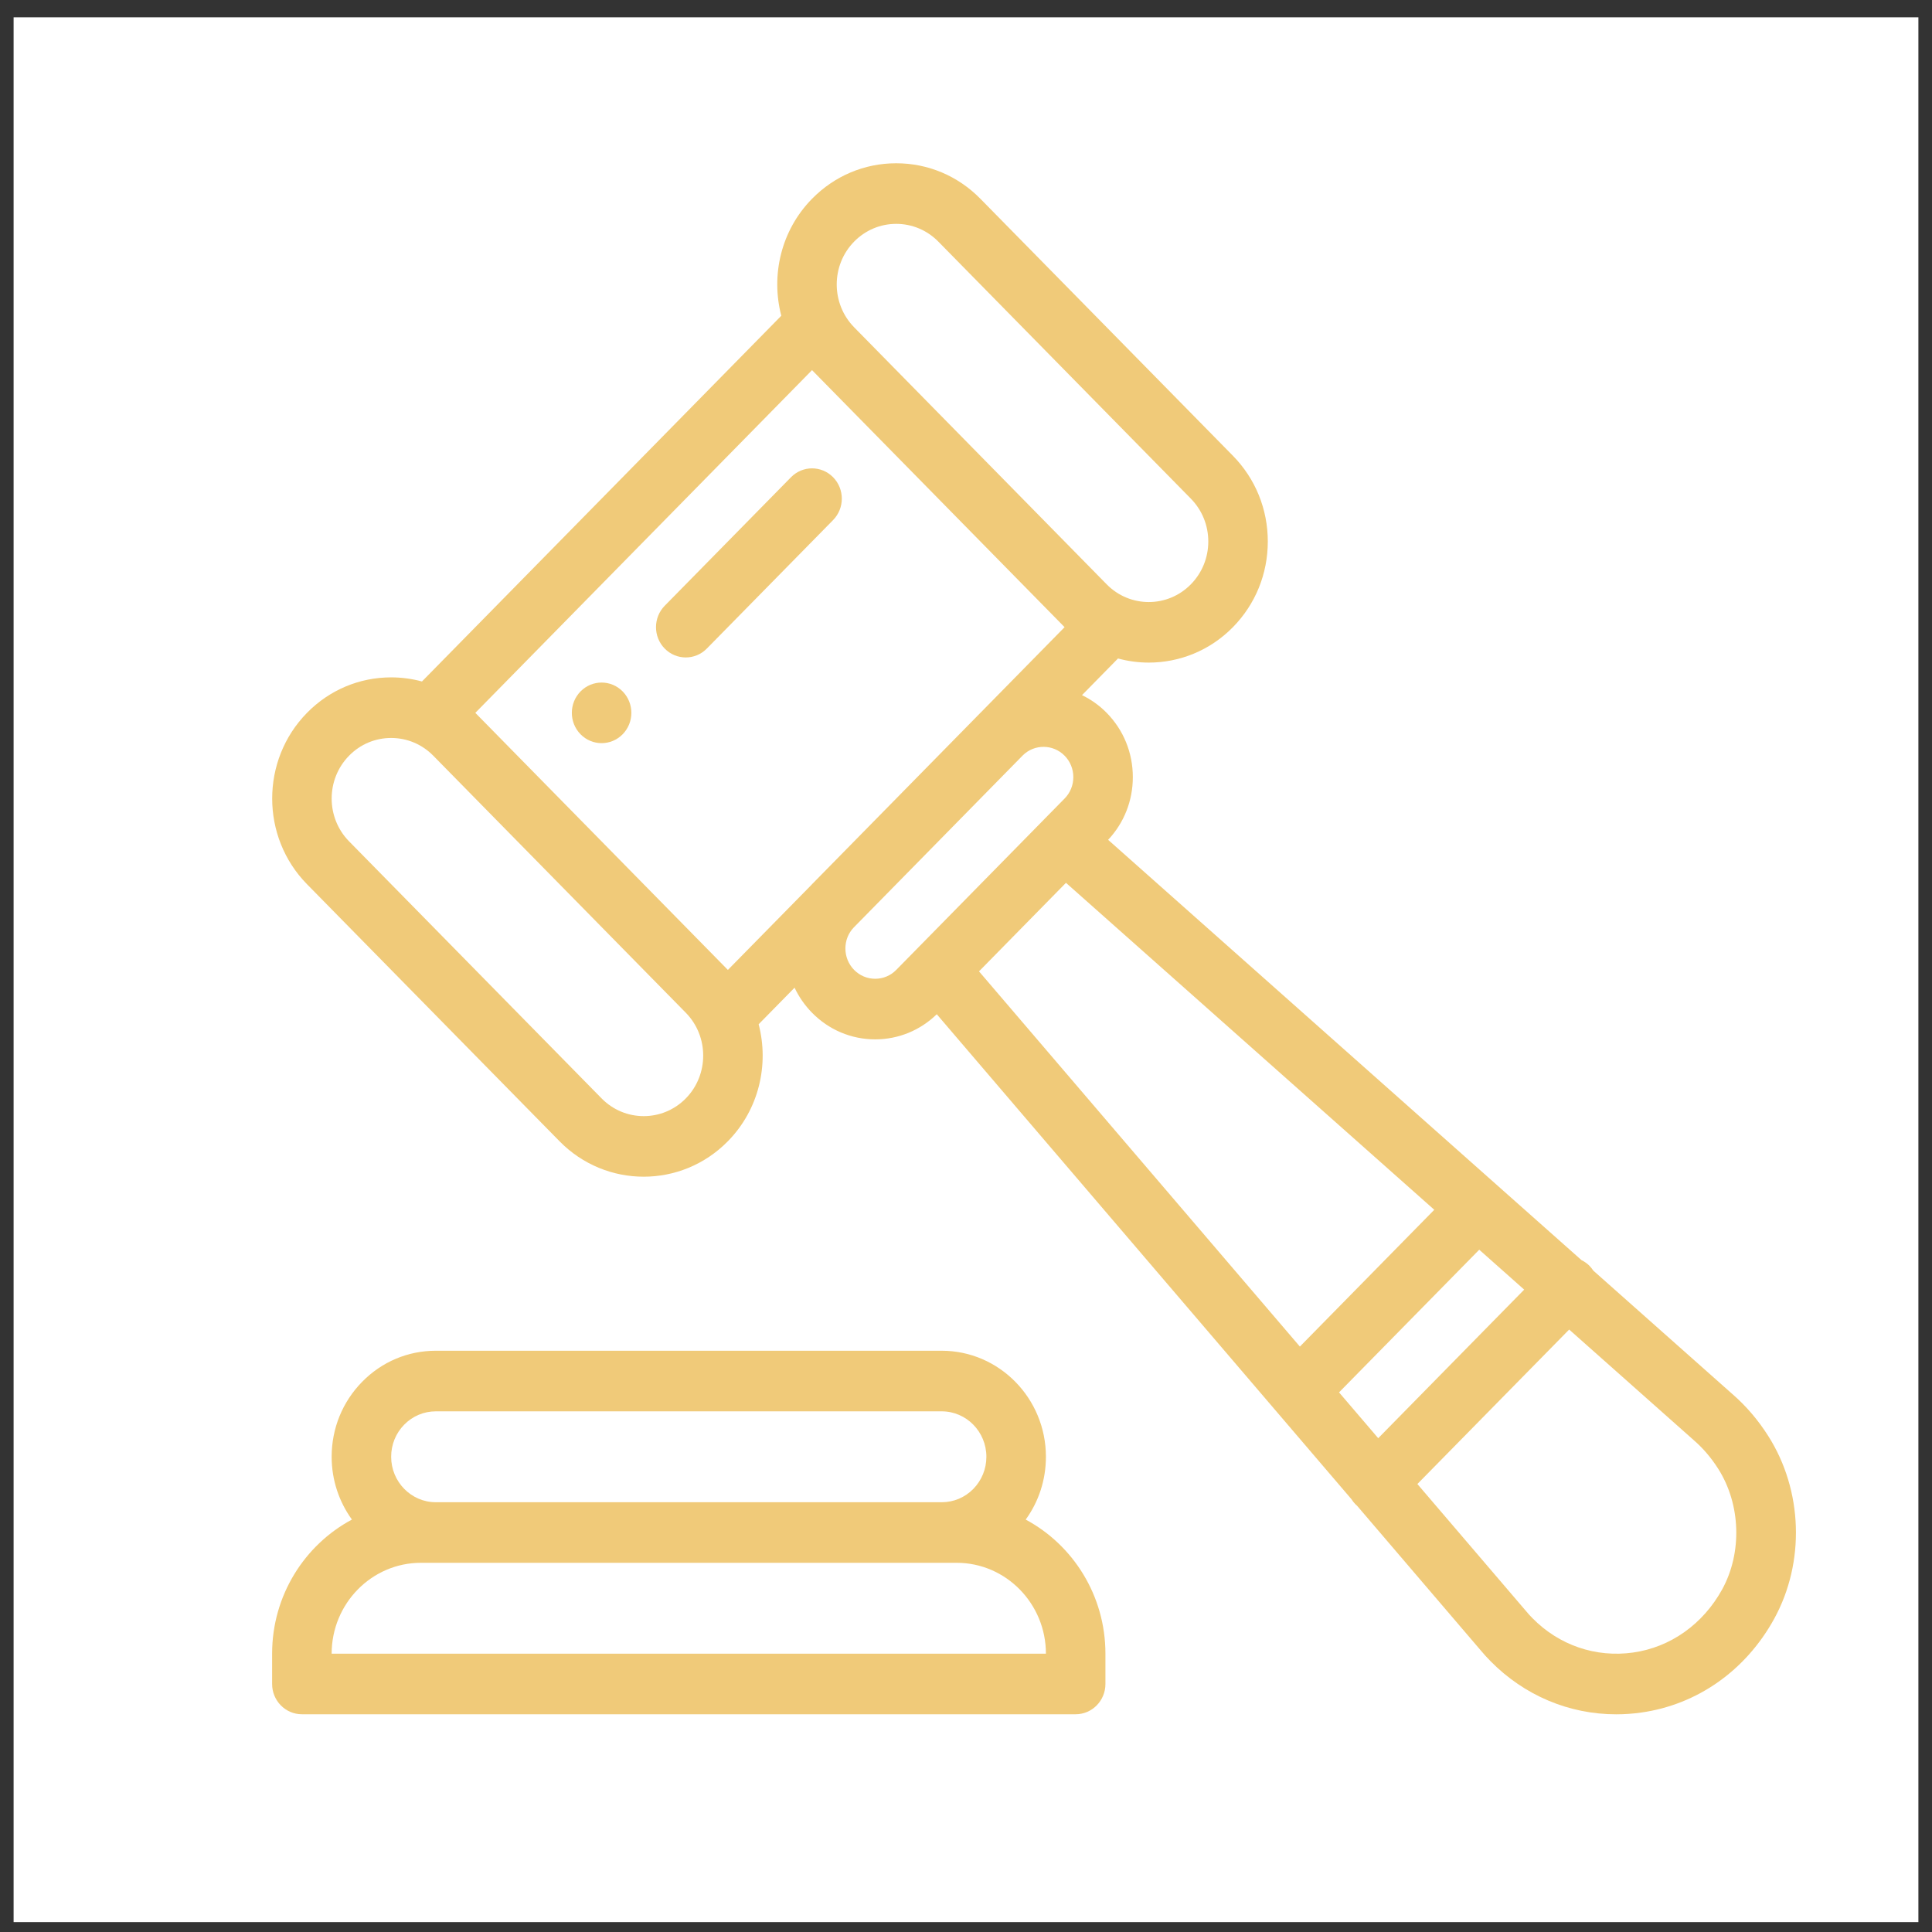<?xml version="1.0" standalone="no"?>
<!-- Generator: Adobe Fireworks 10, Export SVG Extension by Aaron Beall (http://fireworks.abeall.com) . Version: 0.6.1  -->
<!DOCTYPE svg PUBLIC "-//W3C//DTD SVG 1.1//EN" "http://www.w3.org/Graphics/SVG/1.1/DTD/svg11.dtd">
<svg id="Untitled-P%E1gina%201" viewBox="0 0 71 71" style="background-color:#ffffff00" version="1.1"
	xmlns="http://www.w3.org/2000/svg" xmlns:xlink="http://www.w3.org/1999/xlink" xml:space="preserve"
	x="0px" y="0px" width="71px" height="71px"
>
	<rect x="0" y="0" width="71" height="71" fill="#333333" stroke="none"/>
	<g>
		<rect x="0.5" y="0.636" width="70" height="70" fill="#ffffff"/>
		<g>
			<g>
				<path d="M 22.882 25.409 C 22.455 24.975 21.762 24.975 21.335 25.409 C 20.908 25.845 20.908 26.55 21.335 26.984 C 21.762 27.419 22.455 27.419 22.882 26.984 C 23.309 26.55 23.309 25.845 22.882 25.409 Z" fill="#f0ca79"/>
			</g>
			<g>
				<path d="M 37.694 55.844 C 38.176 55.179 38.437 54.378 38.437 53.536 C 38.437 51.387 36.719 49.639 34.608 49.639 L 16.015 49.639 C 14.992 49.639 14.031 50.044 13.309 50.781 C 12.586 51.516 12.188 52.495 12.188 53.536 C 12.188 54.398 12.465 55.196 12.933 55.843 C 11.191 56.775 10 58.634 10 60.772 L 10 61.885 C 10 62.5 10.49 62.998 11.094 62.998 L 39.53 62.998 C 40.134 62.998 40.624 62.5 40.624 61.885 L 40.624 60.772 C 40.624 58.635 39.434 56.776 37.694 55.844 ZM 14.855 52.355 C 15.165 52.04 15.577 51.866 16.015 51.866 L 34.608 51.866 C 35.513 51.866 36.249 52.615 36.249 53.536 C 36.249 53.982 36.078 54.401 35.769 54.717 C 35.459 55.032 35.047 55.206 34.608 55.206 L 16.015 55.206 C 15.111 55.206 14.375 54.456 14.375 53.536 C 14.375 53.089 14.545 52.67 14.855 52.355 ZM 12.188 60.772 C 12.188 58.93 13.659 57.432 15.469 57.432 L 16.015 57.432 L 34.608 57.432 L 35.155 57.432 C 36.965 57.432 38.437 58.93 38.437 60.772 L 12.188 60.772 Z" fill="#f0ca79"/>
			</g>
			<g>
				<path d="M 64.982 52.772 C 64.611 52.186 64.168 51.668 63.665 51.232 L 58.554 46.695 C 58.514 46.634 58.468 46.576 58.416 46.522 C 58.327 46.432 58.226 46.361 58.119 46.309 L 55.028 43.565 L 40.723 30.863 C 41.309 30.24 41.631 29.425 41.631 28.559 C 41.631 27.666 41.29 26.827 40.669 26.196 C 40.399 25.921 40.091 25.704 39.763 25.546 L 41.086 24.199 C 41.456 24.299 41.836 24.35 42.216 24.35 C 43.336 24.35 44.457 23.916 45.309 23.048 C 46.136 22.207 46.591 21.089 46.591 19.899 C 46.591 18.71 46.136 17.592 45.31 16.75 L 36.029 7.305 C 35.203 6.463 34.104 6 32.935 6 C 31.767 6 30.669 6.463 29.842 7.305 C 28.7 8.467 28.324 10.118 28.712 11.604 L 15.507 25.044 C 15.142 24.945 14.763 24.893 14.375 24.893 C 13.206 24.893 12.108 25.356 11.282 26.197 C 9.576 27.933 9.576 30.758 11.282 32.494 L 20.562 41.94 C 21.415 42.809 22.535 43.243 23.655 43.243 C 24.776 43.243 25.896 42.809 26.749 41.94 C 27.892 40.777 28.268 39.127 27.88 37.641 L 29.2 36.297 C 29.359 36.635 29.575 36.946 29.842 37.218 C 30.462 37.848 31.286 38.196 32.163 38.196 C 33.013 38.196 33.813 37.868 34.426 37.273 L 49.663 55.092 C 49.705 55.158 49.754 55.222 49.811 55.28 C 49.831 55.3 49.851 55.318 49.872 55.336 L 54.412 60.646 C 54.525 60.782 54.646 60.915 54.771 61.042 C 56.018 62.311 57.665 63 59.394 63 C 59.699 63 60.007 62.979 60.315 62.935 C 62.374 62.645 64.154 61.391 65.198 59.494 C 66.341 57.415 66.256 54.776 64.982 52.772 ZM 31.389 8.879 C 31.802 8.459 32.351 8.227 32.935 8.227 C 33.52 8.227 34.069 8.459 34.483 8.879 L 43.763 18.325 C 44.176 18.746 44.404 19.305 44.404 19.9 C 44.404 20.494 44.176 21.053 43.763 21.474 C 42.91 22.342 41.523 22.342 40.67 21.474 L 31.389 12.028 C 31.389 12.028 31.389 12.028 31.389 12.027 C 30.536 11.159 30.536 9.747 31.389 8.879 ZM 25.203 40.366 C 24.35 41.234 22.962 41.234 22.109 40.366 L 12.829 30.92 C 11.975 30.052 11.975 28.639 12.829 27.771 C 13.241 27.351 13.79 27.12 14.375 27.12 C 14.959 27.12 15.508 27.351 15.921 27.77 L 25.203 37.218 C 26.055 38.086 26.055 39.498 25.203 40.366 ZM 29.808 32.531 L 26.749 35.644 L 17.468 26.197 L 29.842 13.602 L 39.123 23.048 L 36.059 26.167 C 36.049 26.177 36.04 26.186 36.029 26.197 L 29.845 32.491 C 29.832 32.504 29.82 32.517 29.808 32.531 ZM 33.713 34.853 C 33.71 34.855 33.709 34.857 33.706 34.86 L 32.936 35.644 C 32.73 35.854 32.455 35.969 32.163 35.969 C 31.87 35.969 31.596 35.854 31.389 35.644 C 31.182 35.433 31.068 35.153 31.068 34.855 C 31.068 34.564 31.177 34.29 31.376 34.083 L 37.588 27.759 C 38.014 27.338 38.702 27.343 39.123 27.771 C 39.33 27.981 39.444 28.261 39.444 28.559 C 39.444 28.857 39.33 29.136 39.123 29.346 L 38.357 30.125 C 38.352 30.131 38.347 30.136 38.342 30.141 L 33.713 34.853 ZM 35.978 35.697 L 39.174 32.443 L 52.709 44.459 L 47.77 49.486 L 35.978 35.697 ZM 49.209 51.169 L 54.361 45.926 L 56.013 47.393 L 50.649 52.853 L 49.209 51.169 ZM 63.29 58.407 C 62.584 59.689 61.39 60.536 60.015 60.73 C 58.644 60.923 57.296 60.463 56.318 59.468 C 56.233 59.383 56.153 59.294 56.078 59.203 C 56.075 59.199 56.071 59.194 56.067 59.19 L 52.088 54.537 L 57.666 48.86 L 62.232 52.914 C 62.235 52.917 62.239 52.92 62.242 52.923 C 62.584 53.219 62.888 53.574 63.145 53.98 C 63.972 55.281 64.03 57.06 63.29 58.407 Z" fill="#f0ca79"/>
			</g>
			<g>
				<path d="M 30.616 17.538 C 30.188 17.103 29.496 17.103 29.069 17.538 L 24.428 22.261 C 24.001 22.696 24.001 23.401 24.428 23.835 C 24.642 24.053 24.922 24.161 25.202 24.161 C 25.481 24.161 25.761 24.053 25.975 23.835 L 30.616 19.112 C 31.043 18.677 31.043 17.972 30.616 17.538 Z" fill="#f0ca79"/>
			</g>
		</g>
	</g>
</svg>